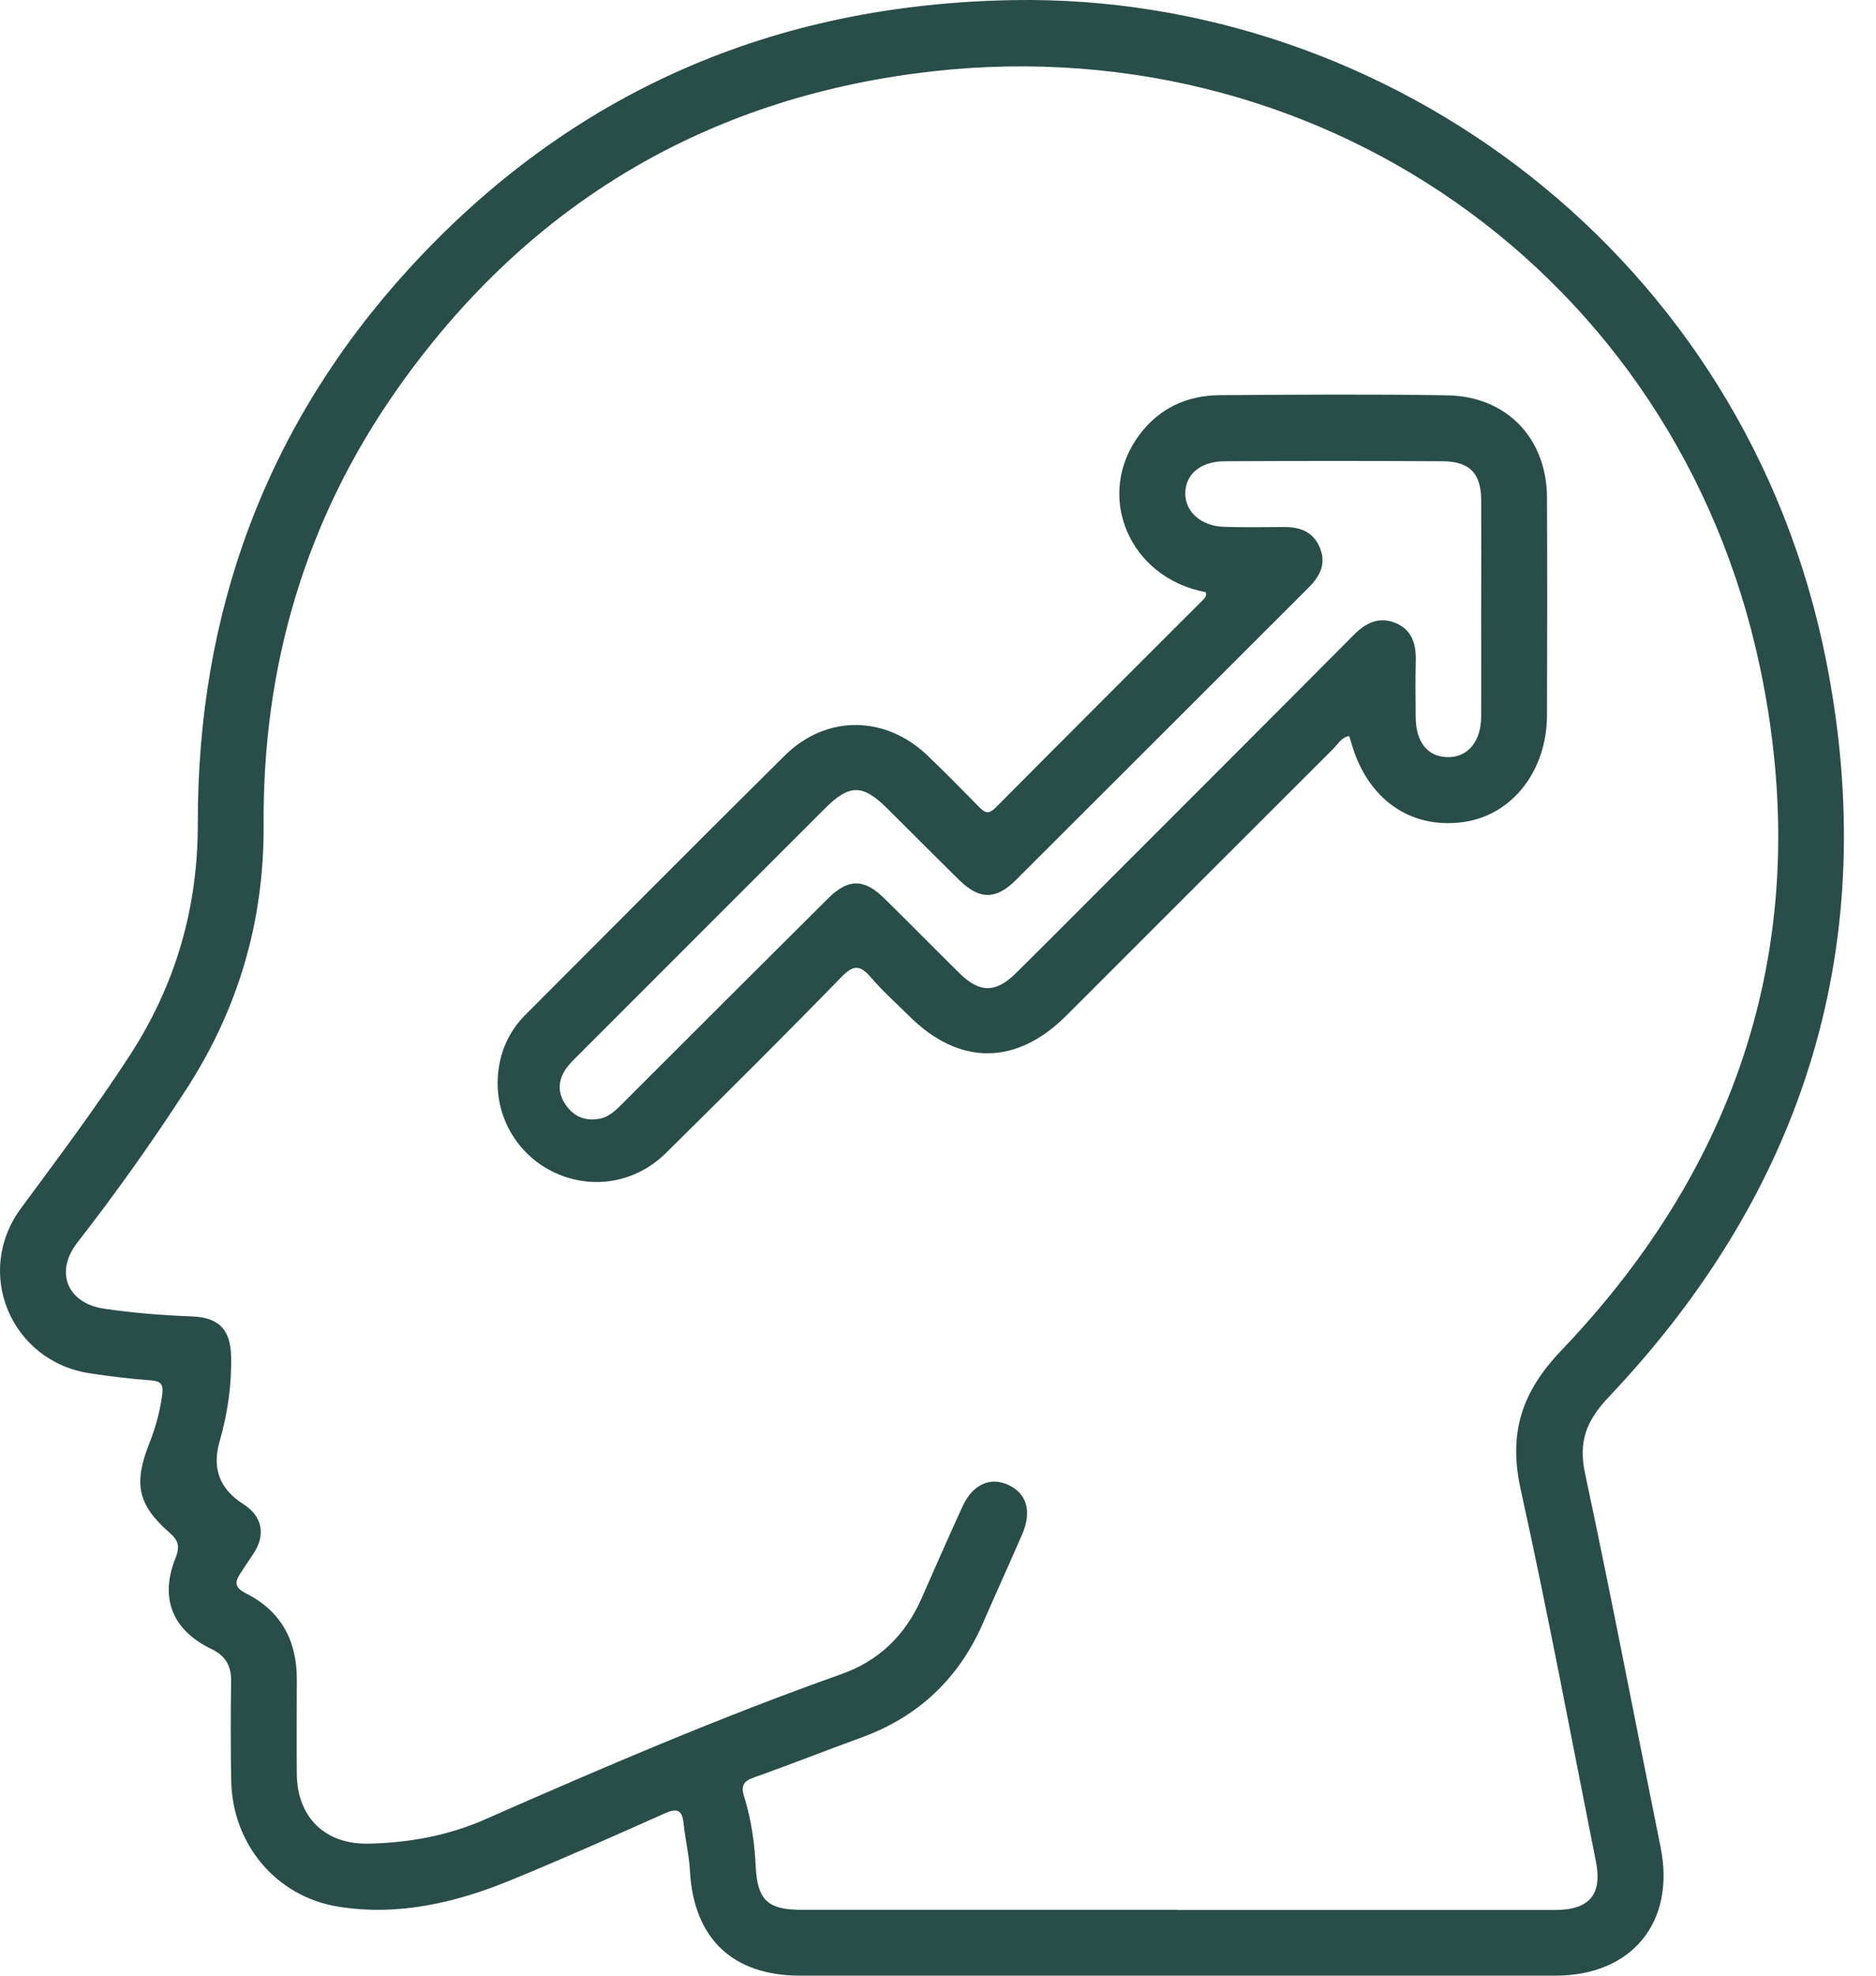 <svg width="57" height="60" viewBox="0 0 57 60" fill="none" xmlns="http://www.w3.org/2000/svg">
<path d="M35.788 59.999C31.96 59.999 28.133 59.999 24.306 59.999C22.256 59.999 21.073 58.861 20.964 56.823C20.938 56.338 20.818 55.86 20.769 55.375C20.727 54.96 20.572 54.905 20.198 55.071C18.65 55.762 17.099 56.451 15.531 57.095C13.851 57.786 12.099 58.198 10.276 57.904C8.382 57.598 7.064 55.999 7.025 54.09C7.005 53.076 7.009 52.059 7.022 51.045C7.027 50.582 6.845 50.281 6.42 50.077C5.239 49.508 4.845 48.538 5.33 47.322C5.47 46.97 5.43 46.79 5.146 46.542C4.181 45.698 4.055 45.054 4.535 43.838C4.73 43.346 4.87 42.841 4.932 42.314C4.965 42.037 4.876 41.944 4.593 41.922C3.97 41.876 3.35 41.8 2.732 41.707C0.336 41.346 -0.807 38.651 0.637 36.695C1.762 35.172 2.896 33.661 3.931 32.071C5.335 29.914 6.015 27.579 6.01 24.999C6.001 18.585 8.085 12.92 12.413 8.176C17.328 2.792 23.507 0.125 30.791 0.003C42.197 -0.189 53.056 7.777 55.488 20.076C57.176 28.614 54.868 36.108 48.879 42.427C48.197 43.147 47.953 43.778 48.161 44.753C48.968 48.529 49.69 52.32 50.456 56.103C50.914 58.364 49.59 59.997 47.271 59.999C43.444 60.001 39.617 59.999 35.79 59.999H35.788ZM35.768 58.004C39.595 58.004 43.424 58.004 47.251 58.004C48.292 58.004 48.691 57.534 48.489 56.529C47.739 52.761 47.032 48.983 46.204 45.233C45.829 43.535 46.221 42.288 47.437 41.014C53.025 35.167 55.14 28.182 53.477 20.273C50.956 8.291 39.929 0.601 27.781 2.234C21.175 3.122 15.908 6.364 12.065 11.824C9.286 15.775 7.979 20.213 8.01 25.032C8.03 27.971 7.242 30.645 5.645 33.105C4.613 34.695 3.519 36.237 2.354 37.73C1.652 38.631 2.044 39.575 3.158 39.743C4.046 39.876 4.941 39.944 5.84 39.98C6.657 40.011 7.002 40.381 7.022 41.191C7.042 42.077 6.912 42.943 6.668 43.791C6.438 44.599 6.679 45.228 7.392 45.678C7.97 46.042 8.085 46.611 7.7 47.184C7.558 47.395 7.419 47.605 7.281 47.818C7.111 48.086 7.169 48.236 7.472 48.389C8.537 48.923 9.022 49.822 9.018 51.003C9.016 51.959 9.011 52.916 9.018 53.873C9.029 55.191 9.879 56.023 11.208 55.99C12.429 55.962 13.618 55.747 14.739 55.253C18.307 53.682 21.89 52.145 25.567 50.841C26.712 50.436 27.515 49.649 28.003 48.535C28.41 47.607 28.82 46.679 29.241 45.758C29.551 45.08 30.082 44.839 30.638 45.096C31.199 45.355 31.358 45.902 31.059 46.593C30.672 47.488 30.264 48.374 29.877 49.269C29.139 50.974 27.905 52.141 26.156 52.774C25.075 53.166 24.005 53.592 22.92 53.975C22.596 54.09 22.501 54.218 22.61 54.562C22.827 55.253 22.927 55.968 22.962 56.692C23.013 57.696 23.325 57.999 24.34 57.999C28.147 57.999 31.956 57.999 35.763 57.999L35.768 58.004Z" fill="#294E4A"/>
<path d="M36.636 17.985C34.293 17.547 33.245 15.033 34.627 13.195C35.232 12.391 36.069 12.008 37.059 12.001C39.362 11.985 41.668 11.968 43.969 12.005C45.778 12.034 46.996 13.308 47.003 15.11C47.014 17.316 47.01 19.522 47.003 21.728C46.999 23.418 45.936 24.765 44.458 24.966C42.837 25.188 41.53 24.255 41.05 22.534C41.034 22.479 41.017 22.424 40.995 22.355C40.758 22.388 40.658 22.594 40.516 22.734C37.807 25.436 35.103 28.142 32.397 30.846C30.875 32.366 29.141 32.368 27.622 30.855C27.234 30.47 26.822 30.104 26.468 29.69C26.147 29.316 25.947 29.278 25.569 29.668C23.812 31.473 22.025 33.247 20.233 35.017C19.321 35.918 18.016 36.14 16.878 35.623C15.768 35.121 15.064 33.982 15.124 32.753C15.159 32.005 15.436 31.347 15.97 30.813C18.59 28.189 21.206 25.558 23.841 22.948C25.108 21.695 26.906 21.717 28.195 22.957C28.716 23.458 29.223 23.972 29.73 24.488C29.896 24.658 30.014 24.765 30.244 24.534C32.348 22.415 34.463 20.306 36.576 18.193C36.636 18.134 36.662 18.067 36.634 17.985H36.636ZM45.005 18.477C45.005 17.383 45.01 16.291 45.005 15.197C45.001 14.375 44.658 14.012 43.829 14.008C41.623 13.996 39.418 13.996 37.209 14.008C36.465 14.01 36.002 14.417 36.014 15.009C36.025 15.556 36.503 15.976 37.183 15.999C37.788 16.018 38.394 16.01 38.999 16.005C39.484 16.001 39.887 16.134 40.095 16.616C40.317 17.133 40.095 17.514 39.736 17.87C36.778 20.82 33.825 23.777 30.866 26.727C30.259 27.331 29.759 27.327 29.15 26.731C28.412 26.007 27.684 25.272 26.948 24.543C26.213 23.814 25.806 23.812 25.075 24.543C22.561 27.055 20.047 29.566 17.536 32.08C17.398 32.217 17.255 32.357 17.155 32.521C16.942 32.871 16.96 33.232 17.197 33.566C17.447 33.92 17.797 34.056 18.22 33.974C18.523 33.916 18.727 33.699 18.936 33.491C21.009 31.422 23.079 29.351 25.157 27.287C25.77 26.676 26.253 26.676 26.871 27.285C27.637 28.038 28.39 28.804 29.154 29.557C29.768 30.16 30.251 30.16 30.869 29.553C31.648 28.784 32.417 28.009 33.19 27.236C35.841 24.585 38.494 21.936 41.136 19.279C41.502 18.911 41.903 18.718 42.396 18.918C42.899 19.121 43.03 19.558 43.017 20.069C43.001 20.634 43.01 21.201 43.014 21.768C43.019 22.537 43.367 22.975 43.971 22.993C44.587 23.011 44.999 22.53 45.003 21.766C45.01 20.672 45.003 19.58 45.003 18.486L45.005 18.477Z" fill="#294E4A"/>
</svg>
